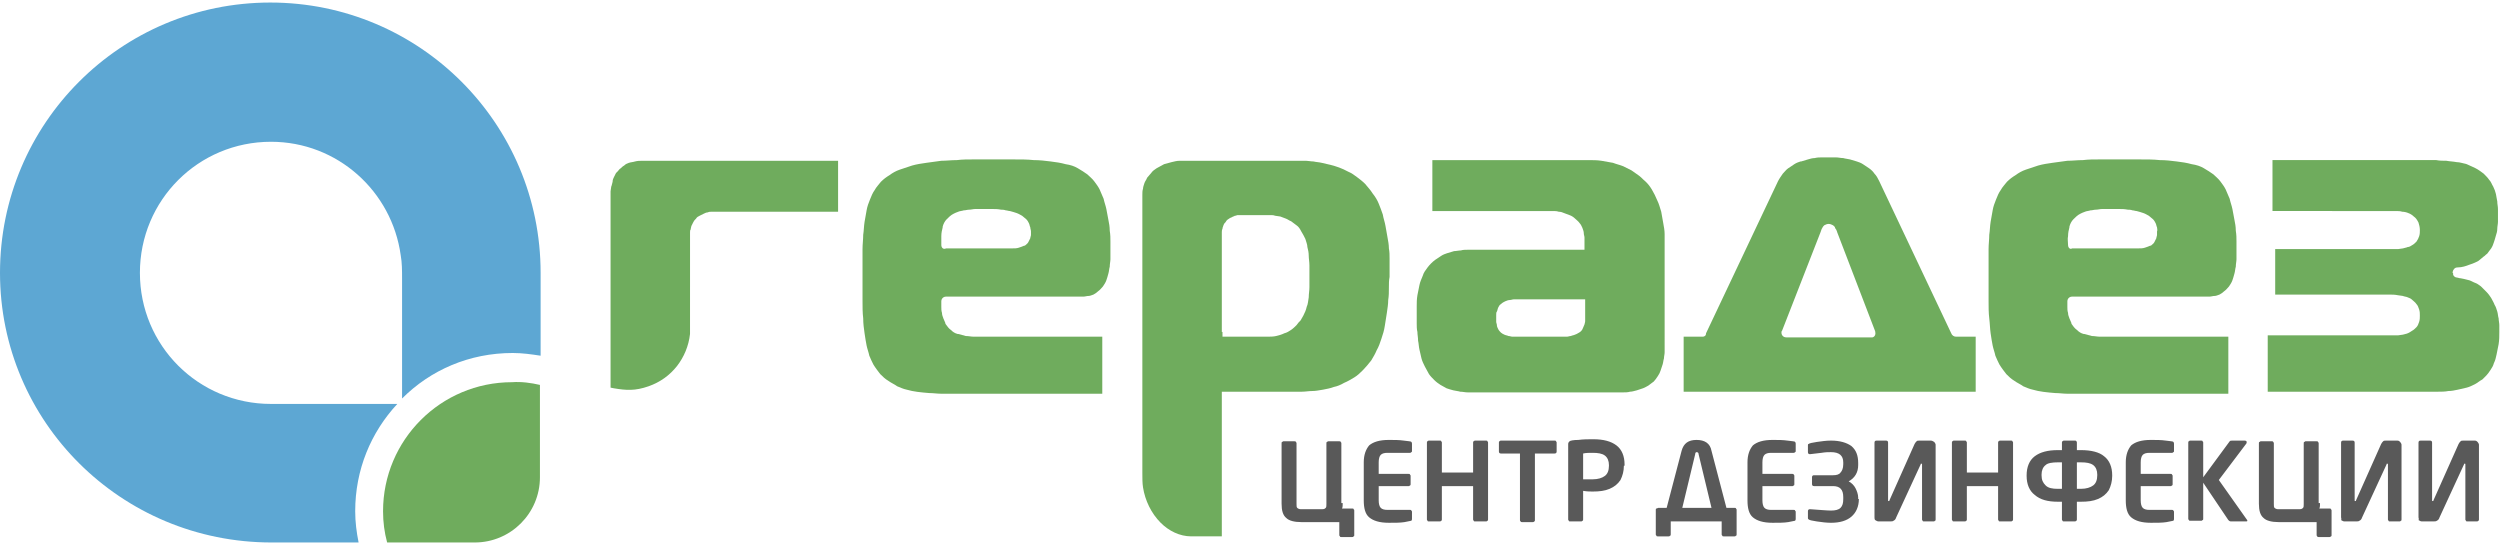 ﻿<svg version="1.1" id="cdr_x5F_layer2" xmlns="http://www.w3.org/2000/svg" xmlns:xlink="http://www.w3.org/1999/xlink" x="0px" y="0px" width="211" height="46" viewBox="0 0 368.1 79.5" style="enable-background:new 0 0 368.1 79.5;" xml:space="preserve">
<style type="text/css">
    .st1 {
        fill-rule: evenodd;
        clip-rule: evenodd;
        fill: #5DA7D3;
    }

    .st2 {
        fill-rule: evenodd;
        clip-rule: evenodd;
        fill: #6FAC5D;
    }

    .st3 {
        fill-rule: evenodd;
        clip-rule: evenodd;
        fill: #595959;
    }
</style>
<path class="st3" d="M197.7,73.7c0,0.3,0,0.6-0.1,0.8h1.5c0.1,0,0.2,0,0.2,0.1c0.1,0.1,0.1,0.1,0.1,0.2v3.6c0,0.1,0,0.2-0.1,0.2
	c-0.1,0.1-0.1,0.1-0.2,0.1h-1.6c-0.1,0-0.2,0-0.2-0.1c-0.1-0.1-0.1-0.1-0.1-0.2v-1.9h-5.6c-1,0-1.8-0.2-2.2-0.6
	c-0.5-0.4-0.7-1.1-0.7-2.1v-8.9c0-0.1,0-0.2,0.1-0.2c0.1-0.1,0.1-0.1,0.2-0.1h1.6c0.1,0,0.2,0,0.2,0.1c0.1,0.1,0.1,0.1,0.1,0.2v8.9
	c0,0.3,0,0.5,0.1,0.6c0.1,0.1,0.3,0.2,0.5,0.2h3.2c0.3,0,0.4-0.1,0.5-0.2c0.1-0.1,0.1-0.3,0.1-0.6v-8.9c0-0.1,0-0.2,0.1-0.2
	c0.1-0.1,0.1-0.1,0.2-0.1h1.6c0.1,0,0.2,0,0.2,0.1c0.1,0.1,0.1,0.1,0.1,0.2V73.7z M207.9,76c0,0.1,0,0.2-0.1,0.3
	c-0.1,0-0.4,0.1-1,0.2c-0.6,0.1-1.4,0.1-2.3,0.1c-1.4,0-2.3-0.3-2.9-0.8c-0.6-0.5-0.8-1.4-0.8-2.5v-5.6c0-1.1,0.3-1.9,0.8-2.5
	c0.6-0.5,1.5-0.8,2.9-0.8c0.8,0,1.5,0,2.2,0.1c0.7,0.1,1.1,0.1,1.1,0.2c0.1,0.1,0.1,0.1,0.1,0.3v1c0,0.1,0,0.2-0.1,0.2
	c-0.1,0.1-0.1,0.1-0.2,0.1h-3.3c-0.5,0-0.8,0.1-1,0.3c-0.2,0.2-0.3,0.6-0.3,1.1v1.7h4.4c0.1,0,0.2,0,0.2,0.1
	c0.1,0.1,0.1,0.1,0.1,0.2v1.2c0,0.1,0,0.2-0.1,0.2c-0.1,0.1-0.1,0.1-0.2,0.1H203v2.1c0,0.5,0.1,0.9,0.3,1.1c0.2,0.2,0.5,0.3,1,0.3
	h3.3c0.1,0,0.2,0,0.2,0.1c0.1,0.1,0.1,0.1,0.1,0.2V76z M219.1,76.1c0,0.1,0,0.2-0.1,0.2c-0.1,0.1-0.1,0.1-0.2,0.1h-1.6
	c-0.1,0-0.2,0-0.2-0.1c-0.1-0.1-0.1-0.1-0.1-0.2v-4.9h-4.6v4.9c0,0.1,0,0.2-0.1,0.2c-0.1,0.1-0.1,0.1-0.2,0.1h-1.6
	c-0.1,0-0.2,0-0.2-0.1c-0.1-0.1-0.1-0.1-0.1-0.2V64.8c0-0.1,0-0.2,0.1-0.2c0.1-0.1,0.1-0.1,0.2-0.1h1.6c0.1,0,0.2,0,0.2,0.1
	c0.1,0.1,0.1,0.1,0.1,0.2v4.4h4.6v-4.4c0-0.1,0-0.2,0.1-0.2c0.1-0.1,0.1-0.1,0.2-0.1h1.6c0.1,0,0.2,0,0.2,0.1
	c0.1,0.1,0.1,0.1,0.1,0.2V76.1z M229.2,66.1c0,0.2-0.1,0.3-0.3,0.3H226v9.8c0,0.1,0,0.2-0.1,0.2c-0.1,0.1-0.1,0.1-0.2,0.1h-1.6
	c-0.1,0-0.2,0-0.2-0.1c-0.1-0.1-0.1-0.1-0.1-0.2v-9.8H221c-0.2,0-0.3-0.1-0.3-0.3v-1.3c0-0.1,0-0.2,0.1-0.2c0.1-0.1,0.1-0.1,0.2-0.1
	h7.9c0.1,0,0.2,0,0.2,0.1c0.1,0.1,0.1,0.1,0.1,0.2V66.1z M239.1,68.2c0,0.8-0.2,1.5-0.5,2.1c-0.4,0.6-0.9,1-1.6,1.3
	c-0.7,0.3-1.5,0.4-2.5,0.4c-0.3,0-0.8,0-1.4-0.1v4.2c0,0.1,0,0.2-0.1,0.2c-0.1,0.1-0.1,0.1-0.2,0.1h-1.6c-0.1,0-0.2,0-0.2-0.1
	c-0.1-0.1-0.1-0.1-0.1-0.2V65c0-0.2,0.1-0.3,0.2-0.4c0.1-0.1,0.6-0.2,1.3-0.2c0.7-0.1,1.5-0.1,2.2-0.1c1.5,0,2.6,0.3,3.4,0.9
	c0.8,0.6,1.2,1.6,1.2,2.8V68.2z M236.9,68.2v-0.1c0-0.6-0.2-1.1-0.6-1.4c-0.4-0.3-1-0.4-1.8-0.4c-0.5,0-1,0-1.4,0.1v3.8
	c0.6,0,1.1,0,1.4,0c0.8,0,1.4-0.2,1.8-0.5C236.7,69.4,236.9,68.9,236.9,68.2z M244.2,74.4h1.2l2.2-8.4c0.3-1.1,1-1.6,2.2-1.6
	c1.2,0,2,0.5,2.2,1.6l2.2,8.4h1.2c0.1,0,0.2,0,0.2,0.1c0.1,0.1,0.1,0.1,0.1,0.2v3.6c0,0.1,0,0.2-0.1,0.2c-0.1,0.1-0.1,0.1-0.2,0.1
	h-1.6c-0.1,0-0.2,0-0.2-0.1c-0.1-0.1-0.1-0.1-0.1-0.2v-1.9h-7.5v1.9c0,0.1,0,0.2-0.1,0.2c-0.1,0.1-0.1,0.1-0.2,0.1h-1.6
	c-0.1,0-0.2,0-0.2-0.1c-0.1-0.1-0.1-0.1-0.1-0.2v-3.6c0-0.1,0-0.2,0.1-0.2C244,74.5,244.1,74.4,244.2,74.4z M249.6,66.5l-1.9,7.9
	h4.3l-1.9-7.9c0-0.2-0.1-0.3-0.3-0.3C249.7,66.2,249.6,66.3,249.6,66.5z M264.4,76c0,0.1,0,0.2-0.1,0.3c-0.1,0-0.4,0.1-1,0.2
	c-0.6,0.1-1.4,0.1-2.3,0.1c-1.4,0-2.3-0.3-2.9-0.8c-0.6-0.5-0.8-1.4-0.8-2.5v-5.6c0-1.1,0.3-1.9,0.8-2.5c0.6-0.5,1.5-0.8,2.9-0.8
	c0.8,0,1.5,0,2.2,0.1c0.7,0.1,1.1,0.1,1.1,0.2c0.1,0.1,0.1,0.1,0.1,0.3v1c0,0.1,0,0.2-0.1,0.2c-0.1,0.1-0.1,0.1-0.2,0.1h-3.3
	c-0.5,0-0.8,0.1-1,0.3c-0.2,0.2-0.3,0.6-0.3,1.1v1.7h4.4c0.1,0,0.2,0,0.2,0.1c0.1,0.1,0.1,0.1,0.1,0.2v1.2c0,0.1,0,0.2-0.1,0.2
	c-0.1,0.1-0.1,0.1-0.2,0.1h-4.4v2.1c0,0.5,0.1,0.9,0.3,1.1c0.2,0.2,0.5,0.3,1,0.3h3.3c0.1,0,0.2,0,0.2,0.1c0.1,0.1,0.1,0.1,0.1,0.2
	V76z M273.7,73.1c0,1.1-0.4,2-1.1,2.6c-0.7,0.6-1.7,0.9-3,0.9c-0.7,0-1.4-0.1-2.1-0.2c-0.7-0.1-1.1-0.2-1.2-0.3
	c-0.1-0.1-0.1-0.1-0.1-0.2v-1c0-0.2,0.1-0.3,0.3-0.3h0c1.5,0.1,2.5,0.2,3.1,0.2c0.6,0,1.1-0.1,1.4-0.4c0.3-0.3,0.4-0.7,0.4-1.3v-0.3
	c0-1.1-0.5-1.6-1.5-1.6h-2.8c-0.2,0-0.3-0.1-0.3-0.3v-1c0-0.2,0.1-0.3,0.3-0.3h2.8c0.5,0,0.9-0.1,1.1-0.4c0.2-0.2,0.4-0.6,0.4-1.2
	v-0.3c0-1-0.6-1.5-1.8-1.5c-0.4,0-0.8,0-1.4,0.1l-1.7,0.2h0c-0.2,0-0.3-0.1-0.3-0.3v-1c0-0.1,0-0.2,0.1-0.2c0.1-0.1,0.5-0.2,1.2-0.3
	c0.7-0.1,1.4-0.2,2.1-0.2c1.3,0,2.3,0.3,3,0.8c0.7,0.6,1,1.4,1,2.5v0.3c0,1.1-0.5,1.9-1.4,2.4c0.4,0.2,0.8,0.6,1,1
	c0.2,0.4,0.4,0.9,0.4,1.4V73.1z M276,75.8v-11c0-0.2,0.1-0.3,0.3-0.3h1.4c0.2,0,0.3,0.1,0.3,0.3v8.5c0,0.1,0,0.1,0.1,0.1
	c0.1,0,0.1,0,0.1-0.1l3.7-8.3c0.1-0.2,0.2-0.3,0.3-0.4c0.1-0.1,0.2-0.1,0.4-0.1h1.7c0.2,0,0.3,0.1,0.5,0.2c0.1,0.1,0.2,0.3,0.2,0.4
	v11c0,0.1,0,0.2-0.1,0.2c-0.1,0.1-0.1,0.1-0.2,0.1h-1.4c-0.1,0-0.2,0-0.2-0.1c-0.1-0.1-0.1-0.1-0.1-0.2V68c0-0.1,0-0.1-0.1-0.1
	c-0.1,0-0.1,0-0.1,0.1l-3.6,7.8c-0.1,0.3-0.2,0.4-0.4,0.5c-0.1,0.1-0.3,0.1-0.6,0.1h-1.6c-0.2,0-0.3-0.1-0.5-0.2
	C276,76.1,276,75.9,276,75.8z M296.4,76.1c0,0.1,0,0.2-0.1,0.2c-0.1,0.1-0.1,0.1-0.2,0.1h-1.6c-0.1,0-0.2,0-0.2-0.1
	c-0.1-0.1-0.1-0.1-0.1-0.2v-4.9h-4.6v4.9c0,0.1,0,0.2-0.1,0.2c-0.1,0.1-0.1,0.1-0.2,0.1h-1.6c-0.1,0-0.2,0-0.2-0.1
	c-0.1-0.1-0.1-0.1-0.1-0.2V64.8c0-0.1,0-0.2,0.1-0.2c0.1-0.1,0.1-0.1,0.2-0.1h1.6c0.1,0,0.2,0,0.2,0.1c0.1,0.1,0.1,0.1,0.1,0.2v4.4
	h4.6v-4.4c0-0.1,0-0.2,0.1-0.2c0.1-0.1,0.1-0.1,0.2-0.1h1.6c0.1,0,0.2,0,0.2,0.1c0.1,0.1,0.1,0.1,0.1,0.2V76.1z M305.8,64.8v1.1
	c0.1,0,0.3,0,0.6,0c1.5,0,2.7,0.3,3.4,0.9c0.8,0.6,1.2,1.6,1.2,2.8v0.1c0,0.8-0.2,1.5-0.5,2.1c-0.4,0.6-0.9,1-1.6,1.3
	c-0.7,0.3-1.5,0.4-2.5,0.4h-0.6v2.6c0,0.1,0,0.2-0.1,0.2c-0.1,0.1-0.1,0.1-0.2,0.1h-1.6c-0.1,0-0.2,0-0.2-0.1
	c-0.1-0.1-0.1-0.1-0.1-0.2v-2.6H303c-1.5,0-2.6-0.3-3.4-1c-0.8-0.6-1.2-1.6-1.2-2.8v-0.1c0-1.2,0.4-2.2,1.2-2.8
	c0.8-0.6,1.9-0.9,3.4-0.9c0.3,0,0.5,0,0.6,0v-1.1c0-0.1,0-0.2,0.1-0.2c0.1-0.1,0.1-0.1,0.2-0.1h1.6c0.1,0,0.2,0,0.2,0.1
	C305.8,64.6,305.8,64.7,305.8,64.8z M305.8,71.6h0.6c0.8,0,1.4-0.2,1.8-0.5c0.4-0.3,0.6-0.8,0.6-1.5v-0.1c0-0.6-0.2-1.1-0.6-1.4
	c-0.4-0.3-1-0.4-1.8-0.4c-0.2,0-0.4,0-0.6,0V71.6z M303,71.6h0.6v-3.9c-0.1,0-0.3,0-0.6,0c-0.8,0-1.5,0.1-1.8,0.4
	c-0.4,0.3-0.6,0.8-0.6,1.4v0.1c0,0.7,0.2,1.1,0.6,1.5C301.6,71.5,302.2,71.6,303,71.6z M320.1,76c0,0.1,0,0.2-0.1,0.3
	c-0.1,0-0.4,0.1-1,0.2c-0.6,0.1-1.4,0.1-2.3,0.1c-1.4,0-2.3-0.3-2.9-0.8c-0.6-0.5-0.8-1.4-0.8-2.5v-5.6c0-1.1,0.3-1.9,0.8-2.5
	c0.6-0.5,1.5-0.8,2.9-0.8c0.8,0,1.5,0,2.2,0.1c0.7,0.1,1.1,0.1,1.1,0.2c0.1,0.1,0.1,0.1,0.1,0.3v1c0,0.1,0,0.2-0.1,0.2
	c-0.1,0.1-0.1,0.1-0.2,0.1h-3.3c-0.5,0-0.8,0.1-1,0.3c-0.2,0.2-0.3,0.6-0.3,1.1v1.7h4.4c0.1,0,0.2,0,0.2,0.1
	c0.1,0.1,0.1,0.1,0.1,0.2v1.2c0,0.1,0,0.2-0.1,0.2c-0.1,0.1-0.1,0.1-0.2,0.1h-4.4v2.1c0,0.5,0.1,0.9,0.3,1.1c0.2,0.2,0.5,0.3,1,0.3
	h3.3c0.1,0,0.2,0,0.2,0.1c0.1,0.1,0.1,0.1,0.1,0.2V76z M326.7,70.3l4.1,5.8c0.1,0.1,0.1,0.2,0.1,0.2c0,0.1-0.1,0.1-0.2,0.1h-2.2
	c-0.2,0-0.3-0.1-0.4-0.2l-3.7-5.5v5.3c0,0.1,0,0.2-0.1,0.2c-0.1,0.1-0.1,0.1-0.2,0.1h-1.6c-0.1,0-0.2,0-0.2-0.1
	c-0.1-0.1-0.1-0.1-0.1-0.2V64.8c0-0.1,0-0.2,0.1-0.2c0.1-0.1,0.1-0.1,0.2-0.1h1.6c0.1,0,0.2,0,0.2,0.1c0.1,0.1,0.1,0.1,0.1,0.2v5.1
	l3.9-5.3c0.1-0.1,0.2-0.1,0.4-0.1h1.8c0.2,0,0.3,0.1,0.3,0.2c0,0.1,0,0.2-0.1,0.3L326.7,70.3z M341.6,73.7c0,0.3,0,0.6-0.1,0.8h1.5
	c0.1,0,0.2,0,0.2,0.1c0.1,0.1,0.1,0.1,0.1,0.2v3.6c0,0.1,0,0.2-0.1,0.2c-0.1,0.1-0.1,0.1-0.2,0.1h-1.6c-0.1,0-0.2,0-0.2-0.1
	c-0.1-0.1-0.1-0.1-0.1-0.2v-1.9h-5.6c-1,0-1.8-0.2-2.2-0.6c-0.5-0.4-0.7-1.1-0.7-2.1v-8.9c0-0.1,0-0.2,0.1-0.2
	c0.1-0.1,0.1-0.1,0.2-0.1h1.6c0.1,0,0.2,0,0.2,0.1c0.1,0.1,0.1,0.1,0.1,0.2v8.9c0,0.3,0,0.5,0.1,0.6c0.1,0.1,0.3,0.2,0.5,0.2h3.2
	c0.3,0,0.4-0.1,0.5-0.2c0.1-0.1,0.1-0.3,0.1-0.6v-8.9c0-0.1,0-0.2,0.1-0.2c0.1-0.1,0.1-0.1,0.2-0.1h1.6c0.1,0,0.2,0,0.2,0.1
	c0.1,0.1,0.1,0.1,0.1,0.2V73.7z M344.7,75.8v-11c0-0.2,0.1-0.3,0.3-0.3h1.4c0.2,0,0.3,0.1,0.3,0.3v8.5c0,0.1,0,0.1,0.1,0.1
	c0.1,0,0.1,0,0.1-0.1l3.7-8.3c0.1-0.2,0.2-0.3,0.3-0.4c0.1-0.1,0.2-0.1,0.4-0.1h1.7c0.2,0,0.3,0.1,0.4,0.2c0.1,0.1,0.2,0.3,0.2,0.4
	v11c0,0.1,0,0.2-0.1,0.2c-0.1,0.1-0.1,0.1-0.2,0.1h-1.4c-0.1,0-0.2,0-0.2-0.1c-0.1-0.1-0.1-0.1-0.1-0.2V68c0-0.1,0-0.1-0.1-0.1
	c-0.1,0-0.1,0-0.1,0.1l-3.6,7.8c-0.1,0.3-0.2,0.4-0.4,0.5c-0.1,0.1-0.3,0.1-0.6,0.1h-1.6c-0.2,0-0.3-0.1-0.5-0.2
	C344.8,76.1,344.7,75.9,344.7,75.8z M356.1,75.8v-11c0-0.2,0.1-0.3,0.3-0.3h1.4c0.2,0,0.3,0.1,0.3,0.3v8.5c0,0.1,0,0.1,0.1,0.1
	c0.1,0,0.1,0,0.1-0.1l3.7-8.3c0.1-0.2,0.2-0.3,0.3-0.4c0.1-0.1,0.2-0.1,0.4-0.1h1.7c0.2,0,0.3,0.1,0.4,0.2c0.1,0.1,0.2,0.3,0.2,0.4
	v11c0,0.1,0,0.2-0.1,0.2c-0.1,0.1-0.1,0.1-0.2,0.1h-1.4c-0.1,0-0.2,0-0.2-0.1c-0.1-0.1-0.1-0.1-0.1-0.2V68c0-0.1,0-0.1-0.1-0.1
	c-0.1,0-0.1,0-0.1,0.1l-3.6,7.8c-0.1,0.3-0.2,0.4-0.4,0.5c-0.1,0.1-0.3,0.1-0.6,0.1h-1.6c-0.2,0-0.3-0.1-0.5-0.2
	C356.2,76.1,356.1,75.9,356.1,75.8z"></path>
<path class="st1" d="M39.8,0c22,0,39.8,17.8,39.8,39.8v9.6V52c-1.3-0.2-2.7-0.4-4.1-0.4c-6.4,0-12.1,2.5-16.3,6.7V40.6
	c0-1.1,0-2.3-0.2-3.4c-1.3-9.4-9.3-16.7-19.1-16.7c-10.7,0-19.3,8.6-19.3,19.3s8.6,19.3,19.3,19.3c6.2,0,12.4,0,18.6,0
	c-3.9,4.2-6.2,9.7-6.2,15.8c0,1.6,0.2,3.1,0.5,4.6h-3.2h-9.6C17.8,79.5,0,61.7,0,39.8C0,17.8,17.8,0,39.8,0z"></path>
<path class="st2" d="M101.6,41.8v-7.1c0,0,0-0.1,0-0.1c0-0.1,0-0.2,0-0.3c0-0.1,0-0.2,0-0.2c0-0.1,0-0.1,0-0.2c0-0.2,0-0.4,0.1-0.5
	l0,0h0c0-0.2,0.1-0.4,0.1-0.5c0.1-0.2,0.2-0.4,0.3-0.6c0.1-0.2,0.2-0.3,0.4-0.5c0.1-0.2,0.3-0.3,0.5-0.4c0.2-0.1,0.4-0.2,0.6-0.3
	l0,0v0c0.2-0.1,0.4-0.2,0.6-0.2c0.2-0.1,0.4-0.1,0.6-0.1h18.6v-7.5H94.7l-0.1,0c-0.4,0-0.7,0-1.1,0.1c-0.3,0.1-0.6,0.1-0.9,0.2l0,0
	c-0.3,0.1-0.5,0.2-0.7,0.4c-0.2,0.1-0.4,0.3-0.5,0.4l0,0h0c-0.2,0.1-0.3,0.3-0.4,0.4c-0.1,0.1-0.2,0.2-0.3,0.3l0,0
	c-0.1,0.2-0.2,0.4-0.3,0.6l0,0l0,0c-0.1,0.2-0.2,0.4-0.2,0.7l0,0l0,0c-0.1,0.3-0.1,0.5-0.2,0.7c0,0.2-0.1,0.5-0.1,0.7
	c0,0.3,0,0.5,0,0.7c0,0.1,0,0.4,0,0.7v6.3v0.1v6.1v15l0.5,0.1l0,0c1.8,0.3,3.1,0.4,5.1-0.3c1.7-0.6,3.1-1.6,4.2-3
	c1-1.3,1.7-2.9,1.9-4.7V41.8z"></path>
<path class="st2" d="M162.3,57.3v-8.1h-16.5l-0.1,0c-0.4,0-0.8,0-1.1,0c-0.4,0-0.8,0-1.2,0c-0.4,0-0.8-0.1-1.2-0.1
	c-0.4-0.1-0.7-0.2-1.1-0.3l-0.1,0c-0.4-0.1-0.7-0.3-1-0.6l0,0c-0.3-0.2-0.5-0.5-0.8-0.9c0,0,0,0,0-0.1c-0.1-0.2-0.2-0.5-0.3-0.7
	c-0.1-0.3-0.2-0.5-0.2-0.8c-0.1-0.3-0.1-0.6-0.1-0.9c0-0.3,0-0.6,0-0.8c0-0.4,0.3-0.7,0.7-0.7v0h19.3c0,0,0,0,0.1,0
	c0.2,0,0.5,0,0.8,0c0.3,0,0.5-0.1,0.8-0.1l0,0l0,0l0,0l0,0c0.2,0,0.4-0.1,0.7-0.2l0,0c0.2-0.1,0.5-0.3,0.7-0.5l0,0
	c0.3-0.2,0.5-0.5,0.7-0.7c0.2-0.3,0.4-0.6,0.5-0.9l0,0c0.1-0.3,0.2-0.6,0.3-1c0.1-0.3,0.1-0.7,0.2-1l0,0h0c0-0.4,0.1-0.8,0.1-1.1
	c0-0.4,0-0.8,0-1.1v0v0c0-0.5,0-1,0-1.5c0-0.5,0-1-0.1-1.6h0c0-0.6-0.1-1.1-0.2-1.6c-0.1-0.5-0.2-1-0.3-1.6l0,0
	c-0.1-0.5-0.3-1-0.4-1.5c-0.2-0.5-0.4-0.9-0.6-1.4l0,0c-0.2-0.4-0.5-0.8-0.8-1.2c-0.3-0.4-0.7-0.7-1-1l0,0c-0.4-0.3-0.9-0.6-1.4-0.9
	c-0.5-0.3-1.1-0.5-1.8-0.6c-0.7-0.2-1.4-0.3-2.2-0.4c-0.8-0.1-1.6-0.2-2.5-0.2h0l0,0c-0.9-0.1-1.9-0.1-3-0.1c-1.1,0-2.2,0-3.4,0h0
	c-0.8,0-1.7,0-2.5,0c-0.8,0-1.6,0-2.4,0.1l0,0c-0.8,0-1.6,0.1-2.3,0.1c-0.8,0.1-1.5,0.2-2.2,0.3l0,0c-0.7,0.1-1.4,0.2-2.1,0.4
	c-0.6,0.2-1.2,0.4-1.8,0.6l0,0l0,0c-0.6,0.2-1.1,0.5-1.5,0.8c-0.5,0.3-0.9,0.6-1.3,1l0,0c-0.3,0.4-0.7,0.8-0.9,1.2
	c-0.3,0.4-0.5,0.9-0.7,1.4c-0.2,0.5-0.4,1-0.5,1.6c-0.1,0.5-0.2,1.1-0.3,1.7l0,0c-0.1,0.6-0.1,1.3-0.2,1.9c0,0.7-0.1,1.4-0.1,2.1
	c0,0.5,0,1.2,0,2.2c0,1,0,1.8,0,2.4v0h0c0,1.1,0,2.1,0,3c0,0.9,0,1.8,0.1,2.6h0c0,0.8,0.1,1.5,0.2,2.2c0.1,0.7,0.2,1.3,0.3,1.8l0,0
	c0.1,0.5,0.3,1,0.4,1.5c0.2,0.5,0.4,0.9,0.6,1.3l0,0c0.3,0.5,0.7,1,1,1.4c0.4,0.4,0.7,0.7,1.2,1c0.4,0.3,0.9,0.5,1.3,0.8
	c0.5,0.2,0.9,0.4,1.4,0.5c1,0.3,2.1,0.4,3.3,0.5l0,0v0c0.6,0,1.2,0.1,1.8,0.1c0.6,0,1.3,0,1.9,0h0v0H162.3z M138.6,35.7
	c0-0.5,0-0.9,0-1.3c0-0.5,0.1-0.9,0.2-1.3c0,0,0,0,0-0.1c0.1-0.4,0.3-0.8,0.6-1.1c0.3-0.3,0.6-0.6,1-0.8l0,0l0,0
	c0.2-0.1,0.4-0.2,0.7-0.3c0.2-0.1,0.5-0.1,0.8-0.2l0,0c0.3,0,0.5-0.1,0.8-0.1s0.6-0.1,0.9-0.1l0,0c0.3,0,0.6,0,0.8,0
	c0.4,0,0.6,0,0.8,0c0.1,0,0.4,0,0.7,0l0.2,0l0,0v0l0,0l0,0c0.4,0,0.8,0,1.3,0.1v0c0.2,0,0.4,0,0.7,0.1c0.2,0,0.4,0.1,0.6,0.1l0,0v0
	c0.4,0.1,0.7,0.2,1,0.3c0.3,0.1,0.6,0.3,0.8,0.4l0,0c0.2,0.2,0.4,0.3,0.6,0.5c0.2,0.2,0.3,0.4,0.4,0.6l0,0c0.1,0.2,0.1,0.4,0.2,0.6
	l0,0c0,0.2,0.1,0.4,0.1,0.6c0,0.2,0,0.3,0,0.5c0,0.2-0.1,0.3-0.1,0.5c-0.1,0.2-0.2,0.4-0.3,0.6c-0.1,0.2-0.3,0.3-0.5,0.5
	c0,0,0,0-0.1,0c-0.2,0.1-0.5,0.2-0.8,0.3c-0.3,0.1-0.6,0.1-1,0.1h0v0h-9.7C138.9,36.4,138.6,36.1,138.6,35.7z"></path>
<path class="st2" d="M180.6,57.3h9.7l0,0c0.4,0,0.9,0,1.4,0c0.5,0,1-0.1,1.5-0.1h0c0.5,0,1-0.1,1.6-0.2c0.5-0.1,1.1-0.2,1.6-0.4
	c0.5-0.1,1-0.3,1.5-0.6c0.5-0.2,1-0.5,1.5-0.8c0.5-0.3,0.9-0.7,1.3-1.1c0.4-0.4,0.8-0.9,1.2-1.4l0,0c0.3-0.5,0.6-1,0.8-1.5
	c0.3-0.5,0.5-1.1,0.7-1.7c0.2-0.6,0.4-1.2,0.5-1.9c0.1-0.6,0.2-1.2,0.3-1.9v0c0.1-0.7,0.2-1.3,0.2-1.9c0.1-0.6,0.1-1.2,0.1-1.8v0
	c0-0.6,0-1.1,0.1-1.6c0-0.5,0-0.9,0-1.3v0c0-0.4,0-0.9,0-1.4c0-0.5,0-1-0.1-1.5v0c0-0.5-0.1-1.1-0.2-1.6c-0.1-0.6-0.2-1.1-0.3-1.7
	c-0.1-0.6-0.3-1.1-0.4-1.7c-0.2-0.6-0.4-1.1-0.6-1.6c-0.2-0.5-0.5-1-0.9-1.5c-0.3-0.5-0.7-0.9-1.1-1.4c-0.4-0.4-0.8-0.7-1.2-1
	c-0.4-0.3-0.8-0.6-1.3-0.8c-0.9-0.5-1.8-0.8-2.6-1v0c-0.4-0.1-0.9-0.2-1.3-0.3c-0.4-0.1-0.8-0.1-1.2-0.2l0,0c-0.4,0-0.8-0.1-1.1-0.1
	c-0.3,0-0.7,0-0.9,0l0,0h-16.5l0,0c-0.4,0-0.8,0-1.2,0s-0.8,0.1-1.2,0.2c-0.4,0.1-0.7,0.2-1.1,0.3c-0.4,0.2-0.7,0.4-1.1,0.6v0
	c-0.3,0.2-0.6,0.4-0.8,0.7c-0.2,0.2-0.4,0.5-0.6,0.7l0,0c-0.1,0.3-0.3,0.5-0.4,0.8c-0.1,0.3-0.2,0.6-0.2,0.8l0,0
	c-0.1,0.3-0.1,0.6-0.1,0.9c0,0.3,0,0.6,0,1h0l0,19.7l0,19.6h0c0,0.1,0,0.4,0,0.7c0,0.7,0,1.5,0.1,2.1c0.3,1.9,1.2,3.8,2.6,5.2l0,0
	c1.2,1.2,2.8,2,4.5,2h4.5V58l0-0.7L180.6,57.3z M179.9,48.5V33.8c0-0.1,0-0.3,0.1-0.5h0c0-0.2,0.1-0.3,0.1-0.4l0,0
	c0.1-0.2,0.1-0.3,0.2-0.4c0.1-0.1,0.2-0.2,0.3-0.4l0,0c0.1-0.1,0.2-0.2,0.4-0.3c0.1-0.1,0.2-0.1,0.4-0.2c0.1-0.1,0.3-0.1,0.4-0.2v0
	c0.2,0,0.3-0.1,0.4-0.1h4.6v0c0.1,0,0.3,0,0.4,0h0c0.2,0,0.3,0,0.6,0.1c0.2,0,0.5,0.1,0.7,0.1h0c0.3,0.1,0.5,0.2,0.8,0.3l0,0
	c0.3,0.1,0.5,0.3,0.8,0.4c0.3,0.2,0.5,0.4,0.8,0.6l0,0c0.3,0.2,0.5,0.5,0.7,0.9c0.2,0.3,0.4,0.7,0.6,1.1l0,0
	c0.1,0.4,0.3,0.8,0.3,1.2c0.1,0.4,0.2,0.8,0.2,1.3l0,0c0,0.4,0.1,0.9,0.1,1.4c0,0.5,0,1,0,1.5c0,0.6,0,1.1,0,1.7
	c0,0.5-0.1,1-0.1,1.5c-0.1,0.5-0.1,1-0.3,1.4c-0.1,0.5-0.3,0.9-0.5,1.3l0,0c-0.1,0.2-0.3,0.5-0.4,0.7c-0.2,0.2-0.4,0.4-0.6,0.7l0,0
	c-0.2,0.2-0.5,0.5-0.8,0.7c-0.3,0.2-0.6,0.4-1,0.5v0c-0.4,0.2-0.8,0.3-1.2,0.4c-0.4,0.1-0.9,0.1-1.4,0.1l0,0h-5.8h-0.7V48.5z"></path>
<path class="st2" d="M210.9,23.3v7.4H228v0c0.2,0,0.5,0,0.7,0c0.3,0,0.5,0,0.8,0.1c0.3,0,0.6,0.1,0.8,0.2c0.3,0.1,0.5,0.2,0.8,0.3
	l0,0c0.3,0.1,0.6,0.3,0.8,0.5c0.2,0.2,0.5,0.4,0.7,0.7l0,0c0.2,0.2,0.3,0.5,0.4,0.7c0.1,0.3,0.2,0.5,0.2,0.8l0,0
	c0,0.2,0.1,0.4,0.1,0.6h0c0,0.2,0,0.4,0,0.6h0v0.5v0.7h-0.7h-15.5l0,0c-0.3,0-0.7,0-1,0c-0.3,0-0.7,0-1,0.1c-0.3,0-0.7,0.1-1,0.1v0
	c-0.3,0.1-0.7,0.2-1,0.3l0,0c-0.3,0.1-0.6,0.2-0.9,0.4c-0.3,0.2-0.6,0.4-0.9,0.6c-0.4,0.3-0.8,0.7-1.1,1.1l0,0
	c-0.3,0.4-0.6,0.8-0.7,1.2l0,0c-0.2,0.5-0.4,0.9-0.5,1.4c-0.1,0.5-0.2,1-0.3,1.5v0c-0.1,0.6-0.1,1.1-0.1,1.6c0,0.5,0,1,0,1.5v0
	c0,0.3,0,0.7,0,1.1c0,0.4,0,0.8,0.1,1.2v0c0,0.4,0.1,0.8,0.1,1.3v0c0.1,0.4,0.1,0.9,0.2,1.3c0.1,0.4,0.2,0.9,0.3,1.3
	c0.1,0.4,0.3,0.8,0.5,1.2l0,0c0.2,0.4,0.4,0.7,0.6,1.1c0.2,0.3,0.5,0.6,0.8,0.9v0c0.3,0.3,0.6,0.5,0.9,0.7c0.3,0.2,0.6,0.3,0.9,0.5
	l0,0c0.3,0.1,0.6,0.2,1,0.3c0.4,0.1,0.7,0.1,1,0.2c0.4,0,0.7,0.1,1.1,0.1c0.4,0,0.7,0,1.1,0l0,0H238l0,0c0.3,0,0.6,0,1,0
	c0.3,0,0.7,0,1-0.1c0.3,0,0.6-0.1,1-0.2h0c0.3-0.1,0.6-0.2,0.9-0.3l0,0c0.3-0.1,0.6-0.3,0.8-0.4c0.3-0.2,0.5-0.4,0.8-0.6
	c0.2-0.2,0.4-0.5,0.6-0.8c0.2-0.3,0.3-0.5,0.4-0.8l0,0c0.1-0.3,0.2-0.6,0.3-0.9c0.1-0.3,0.1-0.6,0.2-0.9l0,0c0-0.3,0.1-0.6,0.1-0.9
	c0-0.3,0-0.6,0-0.9l0,0V35.6l0,0c0-0.5,0-1,0-1.5c0-0.5-0.1-1.1-0.2-1.6c-0.1-0.5-0.2-1.1-0.3-1.7c-0.2-0.6-0.3-1.1-0.6-1.7v0
	c-0.2-0.5-0.5-1.1-0.8-1.6c-0.3-0.5-0.7-1-1.2-1.4l0,0c-0.2-0.2-0.5-0.5-0.8-0.7c-0.3-0.2-0.7-0.5-1-0.7c-0.4-0.2-0.8-0.4-1.2-0.6
	c-0.5-0.2-1-0.3-1.5-0.5h0c-0.5-0.1-1.1-0.2-1.7-0.3c-0.6-0.1-1.3-0.1-2-0.1v0H210.9z M233.4,44.1v2.2h0c0,0.2,0,0.4,0,0.6h0
	c0,0.2-0.1,0.4-0.1,0.5l0,0c-0.1,0.2-0.2,0.5-0.3,0.7c-0.1,0.2-0.3,0.4-0.5,0.5l0,0c-0.2,0.1-0.3,0.2-0.6,0.3
	c-0.2,0.1-0.4,0.1-0.6,0.2l0,0c-0.2,0-0.4,0.1-0.6,0.1c-0.2,0-0.4,0-0.6,0h-6.8c-0.2,0-0.4,0-0.6,0c-0.2,0-0.4-0.1-0.6-0.1l0,0
	c-0.2-0.1-0.4-0.1-0.6-0.2c-0.2-0.1-0.4-0.2-0.5-0.3l0,0l0,0c-0.1-0.1-0.3-0.3-0.4-0.5h0c-0.1-0.2-0.2-0.4-0.2-0.6l0,0
	c0-0.2-0.1-0.3-0.1-0.5c0-0.2,0-0.3,0-0.5c0-0.2,0-0.3,0-0.5c0-0.2,0-0.4,0.1-0.5l0,0c0.1-0.2,0.1-0.4,0.2-0.6
	c0.1-0.2,0.2-0.4,0.4-0.5l0,0l0,0c0.2-0.2,0.4-0.3,0.6-0.4c0.2-0.1,0.5-0.2,0.7-0.2c0.2,0,0.4-0.1,0.6-0.1c0.2,0,0.3,0,0.5,0v0h9.3
	h0.7V44.1z"></path>
<path class="st2" d="M250.7,49.2h-2.8v8.1h43v-8.1H288c-0.3,0-0.6-0.2-0.7-0.5l-10.6-22.4c-0.2-0.4-0.4-0.8-0.7-1.1l0,0
	c-0.2-0.3-0.5-0.6-0.8-0.8c-0.3-0.2-0.6-0.4-0.9-0.6c-0.3-0.2-0.6-0.3-0.9-0.4l0,0v0c-0.3-0.1-0.7-0.2-1-0.3h0l0,0
	c-0.4-0.1-0.7-0.1-1-0.2c-0.4,0-0.7-0.1-1.1-0.1c-0.3,0-0.7,0-1,0h0c-0.3,0-0.7,0-1,0c-0.4,0-0.7,0-1.1,0.1c-0.3,0-0.7,0.1-1,0.2
	c-0.3,0.1-0.7,0.2-1,0.3c0,0,0,0-0.1,0c-0.3,0.1-0.6,0.2-0.9,0.4c-0.3,0.2-0.6,0.4-0.9,0.6c-0.3,0.2-0.5,0.5-0.8,0.8l0,0
	c-0.2,0.3-0.5,0.7-0.7,1.1l-10.6,22.4C251.2,49.1,250.9,49.2,250.7,49.2L250.7,49.2z M268.1,33.7c0-0.1,0.1-0.2,0.1-0.3l0,0
	c0-0.1,0.1-0.1,0.1-0.2c0.1-0.2,0.2-0.3,0.3-0.4l0,0v0c0.2-0.1,0.4-0.2,0.6-0.2c0,0,0.1,0,0.1,0v0c0.2,0,0.4,0.1,0.6,0.2
	c0.1,0.1,0.3,0.2,0.3,0.4c0.1,0.1,0.1,0.2,0.2,0.3l0,0c0,0.1,0.1,0.2,0.1,0.3l0,0h0l5.6,14.6c0.1,0.4,0,0.8-0.4,0.9
	c-0.1,0-0.2,0-0.3,0v0h-12.4c-0.4,0-0.7-0.3-0.7-0.7c0-0.1,0-0.2,0.1-0.3L268.1,33.7L268.1,33.7L268.1,33.7z"></path>
<path class="st2" d="M328.1,57.3v-8.1h-16.5l-0.1,0c-0.4,0-0.8,0-1.1,0c-0.4,0-0.8,0-1.2,0c-0.4,0-0.8-0.1-1.2-0.1
	c-0.4-0.1-0.7-0.2-1.1-0.3l-0.1,0c-0.4-0.1-0.7-0.3-1-0.6c-0.3-0.2-0.6-0.6-0.8-0.9c0,0,0,0,0-0.1c-0.1-0.2-0.2-0.5-0.3-0.7
	c-0.1-0.3-0.2-0.5-0.2-0.8c-0.1-0.3-0.1-0.6-0.1-0.9c0-0.3,0-0.6,0-0.8c0-0.4,0.3-0.7,0.7-0.7v0h19.3c0,0,0,0,0.1,0
	c0.2,0,0.5,0,0.8,0c0.3,0,0.5-0.1,0.8-0.1l0,0l0,0l0,0l0,0c0.2,0,0.4-0.1,0.7-0.2l0,0c0.2-0.1,0.5-0.3,0.7-0.5l0,0
	c0.3-0.2,0.5-0.5,0.7-0.7c0.2-0.3,0.4-0.6,0.5-0.9l0,0c0.1-0.3,0.2-0.6,0.3-1c0.1-0.3,0.1-0.7,0.2-1l0,0h0c0-0.4,0.1-0.8,0.1-1.1
	c0-0.4,0-0.8,0-1.1v0v0c0-0.5,0-1,0-1.5c0-0.5,0-1-0.1-1.6l0,0c0-0.6-0.1-1.1-0.2-1.6c-0.1-0.5-0.2-1-0.3-1.6l0,0
	c-0.1-0.5-0.3-1-0.4-1.5c-0.2-0.5-0.4-0.9-0.6-1.4l0,0c-0.2-0.4-0.5-0.8-0.8-1.2c-0.3-0.4-0.7-0.7-1-1v0c-0.4-0.3-0.9-0.6-1.4-0.9
	c-0.5-0.3-1.1-0.5-1.8-0.6c-0.7-0.2-1.4-0.3-2.2-0.4c-0.8-0.1-1.6-0.2-2.5-0.2h0l0,0c-0.9-0.1-1.9-0.1-3-0.1c-1.1,0-2.2,0-3.4,0h0
	c-0.8,0-1.7,0-2.5,0c-0.8,0-1.6,0-2.4,0.1l0,0c-0.8,0-1.6,0.1-2.3,0.1c-0.8,0.1-1.5,0.2-2.2,0.3l0,0c-0.7,0.1-1.4,0.2-2.1,0.4
	c-0.6,0.2-1.2,0.4-1.8,0.6l0,0l0,0c-0.6,0.2-1.1,0.5-1.5,0.8c-0.5,0.3-0.9,0.6-1.3,1l0,0c-0.3,0.4-0.7,0.8-0.9,1.2
	c-0.3,0.4-0.5,0.9-0.7,1.4c-0.2,0.5-0.4,1-0.5,1.6c-0.1,0.5-0.2,1.1-0.3,1.7l0,0c-0.1,0.6-0.1,1.3-0.2,1.9c0,0.7-0.1,1.4-0.1,2.1
	c0,0.5,0,1.2,0,2.2c0,1.1,0,1.8,0,2.4v0h0c0,1.1,0,2.1,0,3c0,0.9,0,1.8,0.1,2.6l0,0c0.1,0.8,0.1,1.5,0.2,2.2
	c0.1,0.7,0.2,1.3,0.3,1.8l0,0c0.1,0.5,0.3,1,0.4,1.5c0.2,0.5,0.4,0.9,0.6,1.3l0,0c0.3,0.5,0.7,1,1,1.4c0.4,0.4,0.7,0.7,1.2,1
	c0.4,0.3,0.9,0.5,1.3,0.8c0.5,0.2,0.9,0.4,1.4,0.5c1,0.3,2.1,0.4,3.3,0.5l0,0v0c0.6,0,1.2,0.1,1.8,0.1c0.6,0,1.3,0,1.9,0h0v0H328.1z
	 M304.5,35.7c0-0.5-0.1-0.9,0-1.3c0-0.5,0.1-0.9,0.2-1.3c0,0,0,0,0-0.1c0.1-0.4,0.3-0.8,0.6-1.1c0.3-0.3,0.6-0.6,1-0.8l0,0l0,0
	c0.2-0.1,0.4-0.2,0.7-0.3c0.2-0.1,0.5-0.1,0.8-0.2l0,0c0.3,0,0.5-0.1,0.8-0.1c0.3,0,0.6-0.1,0.9-0.1l0,0c0.3,0,0.5,0,0.8,0
	c0.4,0,0.6,0,0.8,0c0.1,0,0.4,0,0.7,0l0.2,0l0,0v0l0,0l0,0c0.4,0,0.8,0,1.3,0.1v0c0.2,0,0.4,0,0.7,0.1c0.2,0,0.4,0.1,0.6,0.1l0,0v0
	c0.4,0.1,0.7,0.2,1,0.3c0.3,0.1,0.6,0.3,0.8,0.4l0,0c0.2,0.2,0.4,0.3,0.6,0.5c0.2,0.2,0.3,0.4,0.4,0.6v0c0.1,0.2,0.1,0.4,0.2,0.6
	l0,0c0,0.2,0.1,0.4,0,0.6c0,0.2,0,0.3,0,0.5c0,0.2-0.1,0.3-0.1,0.5c-0.1,0.2-0.2,0.4-0.3,0.6c-0.1,0.2-0.3,0.3-0.5,0.5
	c0,0,0,0-0.1,0c-0.2,0.1-0.5,0.2-0.8,0.3c-0.3,0.1-0.6,0.1-1,0.1h0v0h-9.7C304.8,36.4,304.5,36.1,304.5,35.7z"></path>
<path class="st2" d="M334,57.3h23.5l0,0c0.5,0,1,0,1.5,0c0.5,0,1,0,1.5-0.1c0.5,0,0.9-0.1,1.4-0.2h0c0.4-0.1,0.9-0.2,1.3-0.3v0
	c0.4-0.1,0.8-0.3,1.2-0.5c0.4-0.2,0.7-0.5,1.1-0.7v0c0.2-0.2,0.4-0.4,0.6-0.6c0.2-0.2,0.4-0.5,0.6-0.8c0.2-0.3,0.4-0.6,0.5-1
	c0.2-0.4,0.3-0.8,0.4-1.3c0.1-0.5,0.2-1,0.3-1.5c0.1-0.6,0.1-1.2,0.1-1.8v0c0-0.3,0-0.6,0-1c0-0.3-0.1-0.7-0.1-1h0
	c-0.1-0.3-0.1-0.7-0.2-1c-0.1-0.3-0.2-0.7-0.4-1v0c-0.1-0.3-0.3-0.6-0.5-1c-0.2-0.3-0.4-0.6-0.7-0.9l0,0c-0.3-0.3-0.6-0.6-0.8-0.8
	c-0.3-0.2-0.5-0.4-0.8-0.5c-0.3-0.1-0.6-0.3-0.9-0.4l0,0c-0.3-0.1-0.5-0.1-0.8-0.2c-0.1,0-0.4-0.1-0.5-0.1h0c-0.2,0-0.4-0.1-0.5-0.1
	c-0.3,0-0.5-0.2-0.6-0.4l0-0.1l0-0.1v0l-0.1-0.2l0.1-0.2l0,0l0-0.1l0.1-0.1c0.1-0.2,0.3-0.3,0.6-0.3v0c0.6,0,1.2-0.2,1.7-0.4l0,0
	c0.3-0.1,0.6-0.2,0.8-0.3c0.2-0.1,0.5-0.2,0.7-0.4l0,0c0.2-0.2,0.4-0.3,0.6-0.5c0.2-0.1,0.3-0.3,0.5-0.4l0,0
	c0.2-0.3,0.4-0.5,0.6-0.8c0.2-0.3,0.3-0.6,0.4-0.9c0.1-0.3,0.2-0.6,0.3-1c0.1-0.3,0.2-0.6,0.2-1c0-0.3,0.1-0.7,0.1-1
	c0-0.3,0-0.6,0-0.9v0c0-0.3,0-0.7,0-1c0-0.4-0.1-0.7-0.1-1.1v0c-0.1-0.4-0.1-0.7-0.2-1.1c-0.1-0.4-0.2-0.7-0.4-1.1l0,0
	c-0.2-0.3-0.3-0.7-0.6-1c-0.2-0.3-0.5-0.6-0.8-0.9c-0.4-0.3-0.8-0.6-1.2-0.8c-0.4-0.2-0.9-0.4-1.3-0.6c-0.5-0.1-1-0.3-1.5-0.3
	c-0.5-0.1-1-0.1-1.5-0.2c-0.5,0-1,0-1.5-0.1c-0.5,0-0.9,0-1.3,0l0,0h-22.8v7.5H352v0c0.3,0,0.5,0,0.8,0c0.3,0,0.6,0,0.9,0.1
	c0.3,0,0.7,0.1,0.9,0.2c0.3,0.1,0.6,0.3,0.8,0.5c0.3,0.2,0.5,0.5,0.7,0.9c0.1,0.3,0.2,0.7,0.2,1.1v0c0,0.3,0,0.6-0.1,0.9
	c-0.1,0.3-0.2,0.5-0.4,0.8v0c-0.2,0.2-0.4,0.4-0.6,0.5l0,0c-0.2,0.1-0.4,0.3-0.7,0.3c-0.2,0.1-0.4,0.1-0.7,0.2
	c-0.2,0-0.5,0.1-0.7,0.1c-0.2,0-0.4,0-0.6,0c-0.3,0-0.4,0-0.6,0H335v6.7h16.8v0c0.4,0,0.8,0,1.3,0.1v0c0.2,0,0.5,0.1,0.7,0.1
	c0.2,0.1,0.5,0.1,0.7,0.2v0c0.3,0.1,0.5,0.2,0.7,0.4c0.2,0.2,0.4,0.3,0.6,0.6l0,0c0.2,0.2,0.3,0.5,0.4,0.8c0.1,0.3,0.1,0.6,0.1,0.9
	v0c0,0.3,0,0.6-0.1,0.9c-0.1,0.3-0.2,0.6-0.4,0.8c-0.2,0.2-0.4,0.4-0.6,0.5c-0.2,0.1-0.4,0.3-0.7,0.4l0,0c-0.2,0.1-0.4,0.1-0.7,0.2
	c-0.2,0-0.5,0.1-0.7,0.1v0c-0.2,0-0.4,0-0.6,0c-0.2,0-0.4,0-0.6,0v0h-18V57.3z"></path>
<path class="st2" d="M79.5,56.3v7.5v6.1c0,5.3-4.3,9.6-9.6,9.6h-8h-4.9c-0.4-1.5-0.6-3-0.6-4.6c0-10.5,8.5-19,19-19
	C76.8,55.8,78.2,56,79.5,56.3z"></path>
</svg>